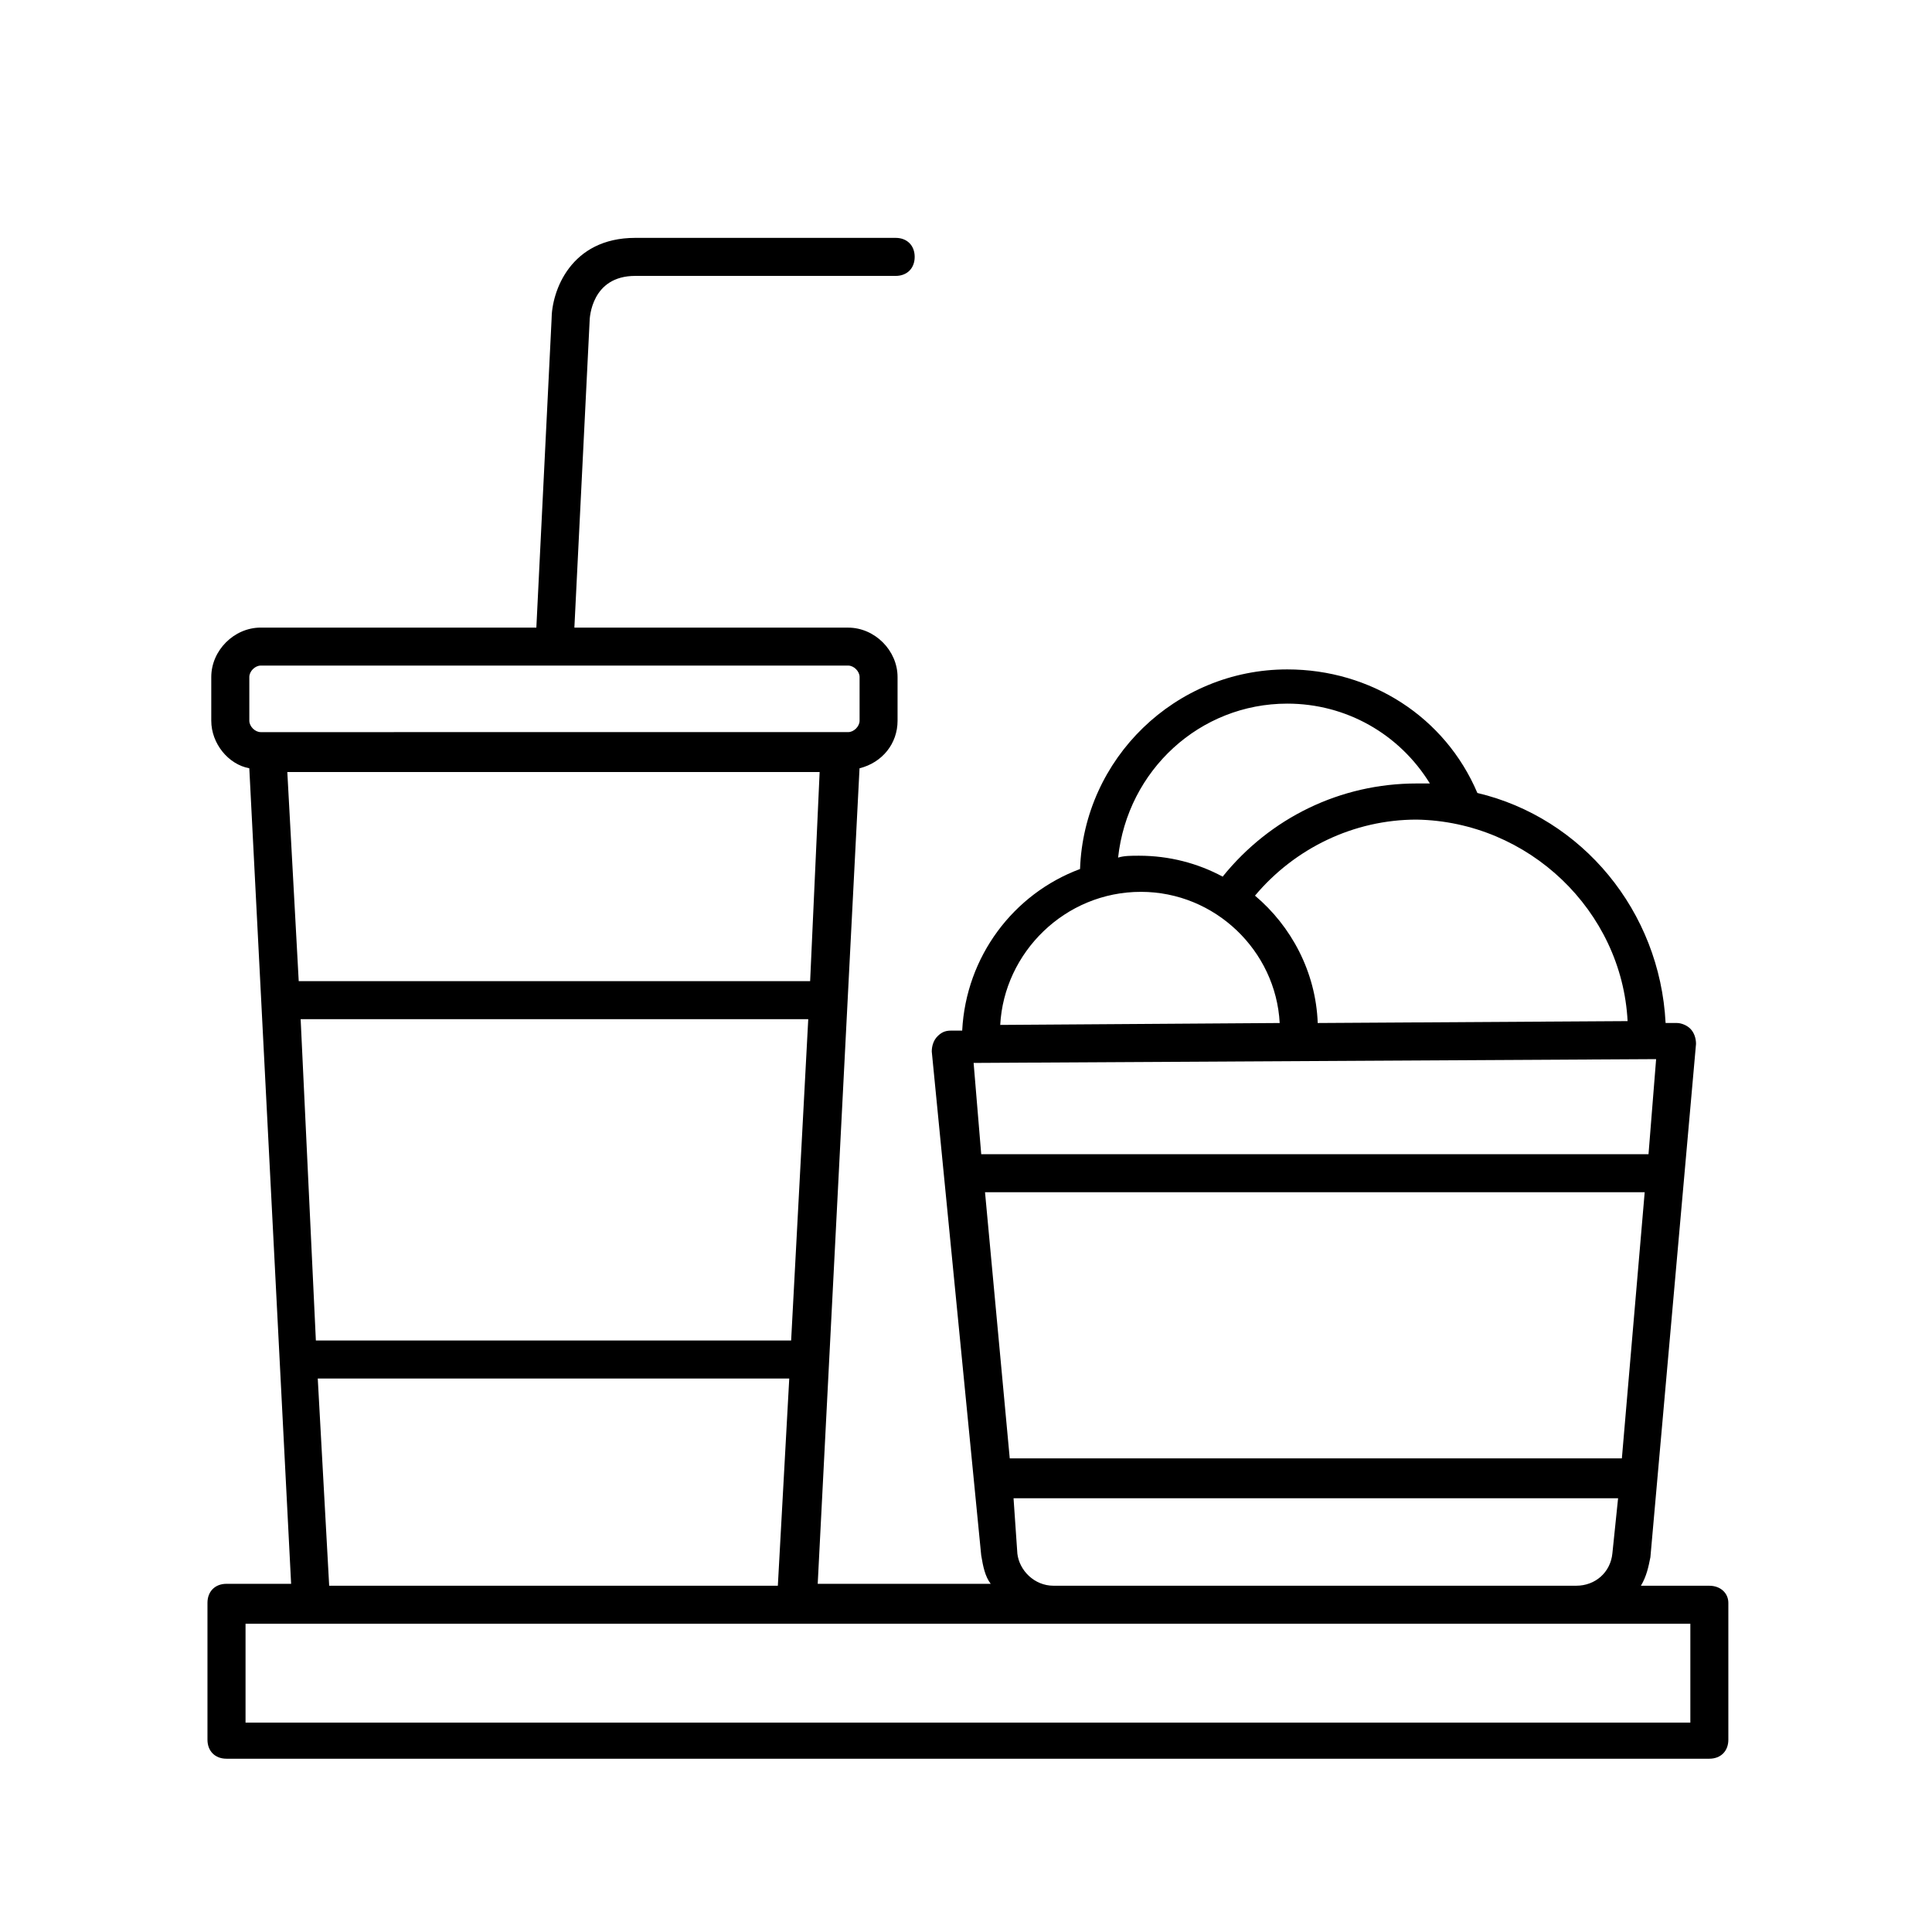 <?xml version="1.0" encoding="UTF-8"?>
<!-- Uploaded to: SVG Repo, www.svgrepo.com, Generator: SVG Repo Mixer Tools -->
<svg fill="#000000" width="800px" height="800px" version="1.1" viewBox="144 144 512 512" xmlns="http://www.w3.org/2000/svg">
 <path d="m596.99 564.24h-18.137c1.512-2.519 2.016-5.039 2.519-7.559l12.09-136.03c0-1.512-0.504-3.023-1.512-4.031-1.008-1.008-2.519-1.512-3.527-1.512h-3.023c-1.512-29.727-22.168-54.41-49.879-60.961-8.566-20.152-28.215-32.746-50.383-32.746-29.727 0-53.906 23.68-54.914 52.898-17.633 6.551-30.23 23.176-31.234 42.824h-3.023c-1.512 0-2.519 0.504-3.527 1.512s-1.512 2.519-1.512 4.031l13.102 133.51c0.504 3.023 1.008 5.543 2.519 7.559h-45.848l11.082-216.13c6.047-1.512 10.078-6.551 10.078-12.594v-11.586c0-7.055-6.047-13.098-13.098-13.098l-72.547-0.008 4.031-81.113c0-1.008 0.504-12.09 12.09-12.09h69.023c3.023 0 5.039-2.016 5.039-5.039s-2.016-5.039-5.039-5.039h-69.023c-17.129 0-22.168 14.105-22.168 21.664l-4.031 81.617h-73.051c-7.055 0-13.098 6.047-13.098 13.098v11.586c0 6.047 4.535 11.586 10.078 12.594l11.082 216.13h-17.129c-3.023 0-5.039 2.016-5.039 5.039v36.273c0 3.023 2.016 5.039 5.039 5.039h392.97c3.023 0 5.039-2.016 5.039-5.039v-36.273c-0.004-2.516-2.019-4.527-5.043-4.527zm-191.95-104.29h174.82l-6.047 70.535-162.22-0.004zm177.85-35.27-2.016 25.191h-176.84l-2.016-24.184zm-7.559-10.074-82.121 0.504c-0.504-13.602-7.055-25.695-16.625-33.754 10.578-12.594 26.199-20.152 42.824-20.152 29.723 0.504 54.41 24.18 55.922 53.402zm-90.184-84.137c15.617 0 29.727 8.062 37.785 21.16h-3.527c-20.152 0-38.793 9.07-51.387 24.688-6.551-3.527-14.105-5.543-22.168-5.543-2.016 0-4.031 0-5.543 0.504 2.523-23.176 21.668-40.809 44.84-40.809zm-38.793 49.879c19.648 0 35.77 15.617 36.777 34.762l-74.059 0.504c1.008-19.145 17.129-35.266 37.281-35.266zm-32.746 175.32-1.008-14.609h160.21l-1.512 14.609c-0.504 5.039-4.535 8.566-9.574 8.566h-138.55c-5.035 0-9.066-4.031-9.57-8.566zm-54.914-151.65h-135.53l-3.023-55.418h141.07zm-135.02 10.078h134.52l-4.535 85.145h-125.95zm-13.602-90.688c0-1.512 1.512-3.023 3.023-3.023h155.68c1.512 0 3.023 1.512 3.023 3.023v11.586c0 1.512-1.512 3.023-3.023 3.023l-155.68 0.004c-1.512 0-3.023-1.512-3.023-3.023zm18.137 185.91h124.95l-3.023 54.914-118.9 0.004zm363.75 91.191h-382.89v-26.199h382.89z"/>
</svg>